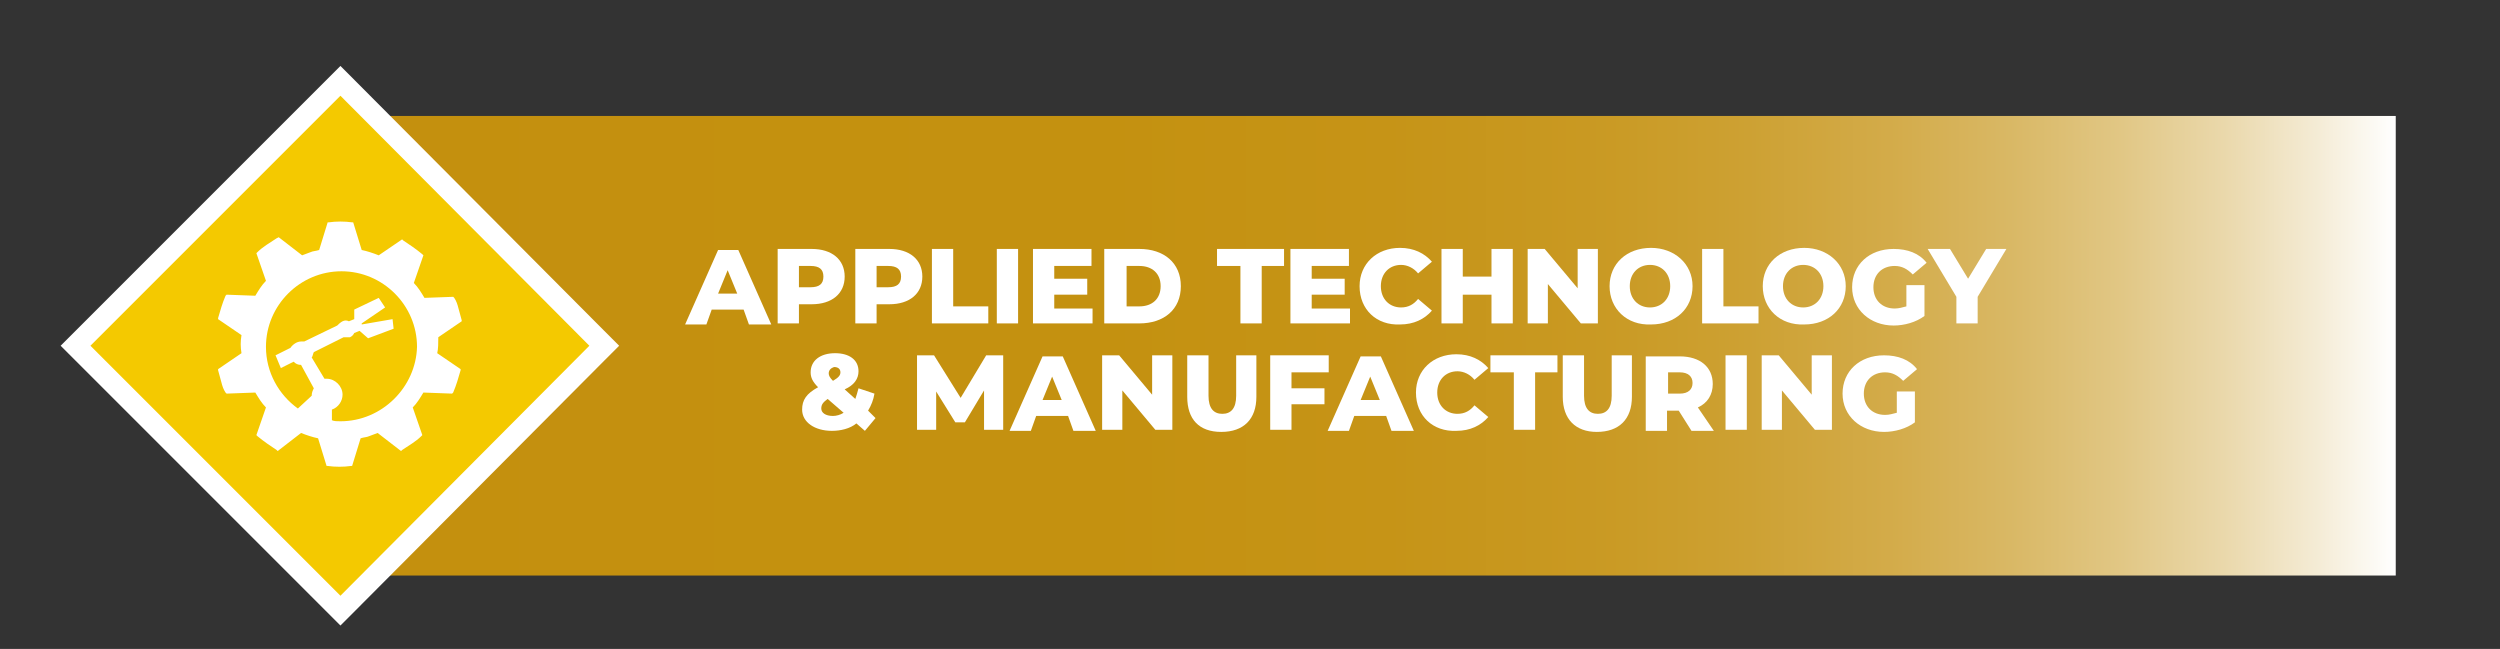 <?xml version="1.0" encoding="utf-8"?>
<!-- Generator: Adobe Illustrator 26.3.1, SVG Export Plug-In . SVG Version: 6.00 Build 0)  -->
<svg version="1.1" id="Layer_1" xmlns="http://www.w3.org/2000/svg" xmlns:xlink="http://www.w3.org/1999/xlink" x="0px" y="0px"
	 viewBox="0 0 235 61" style="enable-background:new 0 0 235 61;" xml:space="preserve">
<rect x="0" y="0" width="235" height="61" fill="#333333" stroke="none"/>
<style type="text/css">
	.st0{fill:url(#SVGID_1_);}
	.st1{enable-background:new    ;}
	.st2{fill:#FFFFFF;}
	.st3{fill:#F4C900;}
	.st4{clip-path:url(#SVGID_00000176754200219522462380000002590305353543954092_);fill:#FFFFFF;}
	.st5{fill:none;stroke:#FFFFFF;stroke-width:1.98;stroke-miterlimit:10;}
	.st6{fill:none;}
</style>
<g>
	<g>
		
			<linearGradient id="SVGID_1_" gradientUnits="userSpaceOnUse" x1="30.4" y1="29.5" x2="225.2" y2="29.5" gradientTransform="matrix(1 0 0 -1 0 62)">
			<stop  offset="0" style="stop-color:#000000"/>
			<stop  offset="0" style="stop-color:#C4900E"/>
			<stop  offset="0.377" style="stop-color:#C49110"/>
			<stop  offset="0.513" style="stop-color:#C69417"/>
			<stop  offset="0.609" style="stop-color:#C99922"/>
			<stop  offset="0.688" style="stop-color:#CDA133"/>
			<stop  offset="0.755" style="stop-color:#D3AB49"/>
			<stop  offset="0.814" style="stop-color:#D9B865"/>
			<stop  offset="0.868" style="stop-color:#E1C785"/>
			<stop  offset="0.917" style="stop-color:#EAD8AB"/>
			<stop  offset="0.961" style="stop-color:#F4EBD4"/>
			<stop  offset="1" style="stop-color:#FFFFFF"/>
		</linearGradient>
		<rect x="30.4" y="10.9" class="st0" width="194.8" height="43.2"/>
		<g class="st1">
			<path class="st2" d="M69.9,29.1h-3l-0.5,1.4h-2l3.1-7h1.9l3.1,7h-2.1L69.9,29.1z M69.3,27.6l-0.9-2.2l-0.9,2.2H69.3z"/>
		</g>
		<g class="st1">
			<path class="st2" d="M79.4,26c0,1.6-1.2,2.6-3.1,2.6h-1.2v1.8h-2v-7h3.2C78.2,23.4,79.4,24.4,79.4,26z M77.4,26
				c0-0.7-0.4-1-1.2-1h-1.1v2h1.1C77,27,77.4,26.7,77.4,26z"/>
			<path class="st2" d="M86.7,26c0,1.6-1.2,2.6-3.1,2.6h-1.2v1.8h-2v-7h3.2C85.5,23.4,86.7,24.4,86.7,26z M84.7,26
				c0-0.7-0.4-1-1.2-1h-1.1v2h1.1C84.3,27,84.7,26.7,84.7,26z"/>
		</g>
		<g class="st1">
			<path class="st2" d="M87.6,23.4h2v5.4h3.3v1.6h-5.3V23.4z"/>
			<path class="st2" d="M93.7,23.4h2v7h-2V23.4z"/>
			<path class="st2" d="M102.7,28.9v1.5h-5.6v-7h5.5V25h-3.5v1.2h3.1v1.5h-3.1v1.3H102.7z"/>
			<path class="st2" d="M103.8,23.4h3.3c2.3,0,3.9,1.3,3.9,3.5s-1.6,3.5-3.9,3.5h-3.3V23.4z M107.1,28.8c1.2,0,2-0.7,2-1.9
				s-0.8-1.9-2-1.9h-1.2v3.8H107.1z"/>
			<path class="st2" d="M116.5,25h-2.1v-1.6h6.3V25h-2.1v5.4h-2V25z"/>
		</g>
		<g class="st1">
			<path class="st2" d="M126.9,28.9v1.5h-5.6v-7h5.5V25h-3.5v1.2h3.1v1.5h-3.1v1.3H126.9z"/>
		</g>
		<g class="st1">
			<path class="st2" d="M127.8,26.9c0-2.1,1.6-3.6,3.8-3.6c1.3,0,2.3,0.5,3,1.3l-1.3,1.1c-0.4-0.5-1-0.8-1.6-0.8
				c-1.1,0-1.9,0.8-1.9,2s0.8,2,1.9,2c0.7,0,1.2-0.3,1.6-0.8l1.3,1.1c-0.7,0.8-1.7,1.3-3,1.3C129.4,30.6,127.8,29.1,127.8,26.9z"/>
			<path class="st2" d="M142.2,23.4v7h-2v-2.7h-2.7v2.7h-2v-7h2v2.6h2.7v-2.6H142.2z"/>
			<path class="st2" d="M150.2,23.4v7h-1.6l-3.1-3.7v3.7h-1.9v-7h1.6l3.1,3.7v-3.7H150.2z"/>
			<path class="st2" d="M151.3,26.9c0-2.1,1.6-3.6,3.9-3.6c2.2,0,3.9,1.5,3.9,3.6s-1.6,3.6-3.9,3.6C152.9,30.6,151.3,29,151.3,26.9z
				 M157,26.9c0-1.2-0.8-2-1.9-2s-1.9,0.8-1.9,2s0.8,2,1.9,2S157,28.1,157,26.9z"/>
		</g>
		<g class="st1">
			<path class="st2" d="M160,23.4h2v5.4h3.3v1.6H160V23.4z"/>
		</g>
		<g class="st1">
			<path class="st2" d="M165.7,26.9c0-2.1,1.6-3.6,3.9-3.6c2.2,0,3.9,1.5,3.9,3.6s-1.6,3.6-3.9,3.6C167.3,30.6,165.7,29,165.7,26.9z
				 M171.4,26.9c0-1.2-0.8-2-1.9-2c-1.1,0-1.9,0.8-1.9,2s0.8,2,1.9,2C170.6,28.9,171.4,28.1,171.4,26.9z"/>
			<path class="st2" d="M179.2,26.8h1.7v2.9c-0.8,0.6-1.9,0.9-2.9,0.9c-2.2,0-3.9-1.5-3.9-3.6s1.6-3.6,3.9-3.6
				c1.3,0,2.4,0.4,3.1,1.3l-1.3,1.1c-0.5-0.5-1-0.8-1.7-0.8c-1.2,0-2,0.8-2,2c0,1.2,0.8,2,2,2c0.4,0,0.7-0.1,1.1-0.2V26.8z"/>
			<path class="st2" d="M185.9,27.9v2.5h-2v-2.5l-2.7-4.5h2.1l1.7,2.8l1.7-2.8h1.9L185.9,27.9z"/>
		</g>
		<g>
			<polygon class="st3" points="56.1,31.8 32.7,8.3 32,7.6 31.3,8.3 7.8,31.8 7.1,32.5 7.8,33.2 31.3,56.7 32,57.4 32.7,56.7 
				56.1,33.2 56.8,32.5 			"/>
			<g>
				<g>
					<defs>
						
							<rect id="SVGID_00000008131975668205814900000010754390266500421304_" x="15.4" y="15.9" transform="matrix(0.707 -0.707 0.707 0.707 -13.596 32.122)" width="33.2" height="33.2"/>
					</defs>
					<clipPath id="SVGID_00000046327115323886141000000001293974798890039990_">
						<use xlink:href="#SVGID_00000008131975668205814900000010754390266500421304_"  style="overflow:visible;"/>
					</clipPath>
					<path style="clip-path:url(#SVGID_00000046327115323886141000000001293974798890039990_);fill:#FFFFFF;" d="M32,39.6
						c-0.3,0-0.6,0-0.8-0.1v-1c0.6-0.2,1-0.8,1-1.4c0-0.8-0.7-1.5-1.5-1.5c-0.1,0-0.1,0-0.2,0l-1.2-2c0.1-0.1,0.1-0.3,0.2-0.5
						l2.8-1.4c0.2,0,0.4,0,0.6,0c0.2-0.1,0.3-0.2,0.4-0.4l0.5-0.2l0.8,0.7l2.4-0.9L36.9,30L34,30.5v-0.1l2.2-1.5L35.6,28l-2.3,1.1
						V30l-0.5,0.2c-0.2-0.1-0.4-0.1-0.6,0c-0.2,0.1-0.4,0.3-0.5,0.4l-3.1,1.5c-0.1,0-0.2,0-0.3,0c-0.4,0-0.8,0.3-1,0.6l-1.4,0.7
						l0.5,1.2l1.2-0.6c0.2,0.2,0.4,0.3,0.7,0.3l1.2,2.2c-0.1,0.2-0.2,0.4-0.2,0.7L28,38.4c-1.8-1.3-3-3.4-3-5.8
						c0-3.9,3.2-7.1,7.1-7.1s7.1,3.2,7.1,7.1C39.1,36.4,35.9,39.6,32,39.6 M41.2,31.7l2.2-1.5v-0.1c-0.1-0.4-0.2-0.7-0.3-1.1
						s-0.2-0.7-0.4-1l-0.1-0.1L39.9,28c-0.3-0.5-0.6-1-1-1.4l0.9-2.6l-0.1-0.1c-0.6-0.5-1.2-0.9-1.8-1.3l-0.1-0.1L35.6,24
						c-0.5-0.2-1.1-0.4-1.6-0.5l-0.8-2.6h-0.1c-0.7-0.1-1.5-0.1-2.2,0h-0.1L30,23.5c-0.3,0.1-0.6,0.1-0.8,0.2
						c-0.3,0.1-0.5,0.2-0.8,0.3l-2.2-1.7L26,22.4c-0.6,0.4-1.3,0.8-1.8,1.3l-0.1,0.1l0.9,2.6c-0.4,0.4-0.7,0.9-1,1.4l-2.7-0.1
						l-0.1,0.1c-0.3,0.7-0.5,1.4-0.7,2.1V30l2.2,1.5c-0.1,0.6-0.1,1.1,0,1.7l-2.2,1.5v0.1c0.1,0.4,0.2,0.7,0.3,1.1
						c0.1,0.4,0.2,0.7,0.4,1l0.1,0.1l2.7-0.1c0.3,0.5,0.6,1,1,1.4l-0.9,2.6l0.1,0.1c0.6,0.5,1.2,0.9,1.8,1.3l0.1,0.1l2.2-1.7
						c0.5,0.2,1.1,0.4,1.6,0.5l0.8,2.6h0.1c0.7,0.1,1.5,0.1,2.2,0h0.1l0.8-2.6c0.3-0.1,0.6-0.1,0.8-0.2c0.3-0.1,0.5-0.2,0.8-0.3
						l2.2,1.7l0.1-0.1c0.6-0.4,1.3-0.8,1.8-1.3l0.1-0.1l-0.9-2.6c0.4-0.4,0.7-0.9,1-1.4l2.7,0.1l0.1-0.1c0.3-0.7,0.5-1.4,0.7-2.1
						v-0.1l-2.2-1.5C41.2,32.8,41.2,32.2,41.2,31.7"/>
				</g>
			</g>
			<polygon class="st5" points="56.1,31.8 32.7,8.3 32,7.6 31.3,8.3 7.8,31.8 7.1,32.5 7.8,33.2 31.3,56.7 32,57.4 32.7,56.7 
				56.1,33.2 56.8,32.5 			"/>
		</g>
	</g>
	<g class="st1">
		<path class="st2" d="M81.3,40.5l-0.8-0.7c-0.6,0.5-1.5,0.7-2.3,0.7c-1.6,0-2.8-0.8-2.8-2c0-0.9,0.4-1.5,1.5-2.1
			c-0.5-0.5-0.7-0.9-0.7-1.4c0-1.1,0.9-1.8,2.3-1.8c1.3,0,2.2,0.6,2.2,1.7c0,0.7-0.4,1.3-1.3,1.7l1,0.9c0.1-0.3,0.2-0.6,0.3-1
			l1.5,0.5c-0.1,0.6-0.3,1.1-0.6,1.6l0.7,0.7L81.3,40.5z M79.3,38.8l-1.5-1.3c-0.4,0.3-0.6,0.5-0.6,0.9c0,0.4,0.4,0.7,1.1,0.7
			C78.6,39.1,79,39,79.3,38.8z M77.9,35.1c0,0.2,0.1,0.4,0.4,0.7c0.5-0.3,0.7-0.5,0.7-0.8c0-0.3-0.2-0.5-0.6-0.5
			C78.1,34.6,77.9,34.8,77.9,35.1z"/>
		<path class="st2" d="M92.5,40.4l0-3.7l-1.8,3h-0.9L88,36.8v3.6h-1.8v-7h1.6l2.5,4l2.4-4h1.6l0,7H92.5z"/>
		<path class="st2" d="M100.4,39.1h-3l-0.5,1.4h-2l3.1-7h1.9l3.1,7h-2.1L100.4,39.1z M99.8,37.6l-0.9-2.2L98,37.6H99.8z"/>
		<path class="st2" d="M110.2,33.4v7h-1.6l-3.1-3.7v3.7h-1.9v-7h1.6l3.1,3.7v-3.7H110.2z"/>
		<path class="st2" d="M111.6,37.3v-3.9h2v3.8c0,1.2,0.5,1.7,1.3,1.7c0.8,0,1.3-0.5,1.3-1.7v-3.8h1.9v3.9c0,2.1-1.2,3.3-3.3,3.3
			S111.6,39.4,111.6,37.3z"/>
	</g>
	<g class="st1">
		<path class="st2" d="M121.4,35v1.5h3.1V38h-3.1v2.4h-2v-7h5.5V35H121.4z"/>
	</g>
	<g class="st1">
		<path class="st2" d="M130.3,39.1h-3l-0.5,1.4h-2l3.1-7h1.9l3.1,7h-2.1L130.3,39.1z M129.7,37.6l-0.9-2.2l-0.9,2.2H129.7z"/>
	</g>
	<g class="st1">
		<path class="st2" d="M133.1,36.9c0-2.1,1.6-3.6,3.8-3.6c1.3,0,2.3,0.5,3,1.3l-1.3,1.1c-0.4-0.5-1-0.8-1.6-0.8
			c-1.1,0-1.9,0.8-1.9,2s0.8,2,1.9,2c0.7,0,1.2-0.3,1.6-0.8l1.3,1.1c-0.7,0.8-1.7,1.3-3,1.3C134.7,40.6,133.1,39.1,133.1,36.9z"/>
	</g>
	<g class="st1">
		<path class="st2" d="M142.2,35h-2.1v-1.6h6.3V35h-2.1v5.4h-2V35z"/>
	</g>
	<g class="st1">
		<path class="st2" d="M146.9,37.3v-3.9h2v3.8c0,1.2,0.5,1.7,1.3,1.7c0.8,0,1.3-0.5,1.3-1.7v-3.8h1.9v3.9c0,2.1-1.2,3.3-3.3,3.3
			C148.1,40.6,146.9,39.4,146.9,37.3z"/>
		<path class="st2" d="M157.8,38.6h-1.1v1.9h-2v-7h3.2c1.9,0,3.1,1,3.1,2.6c0,1-0.5,1.8-1.4,2.2l1.5,2.2h-2.1L157.8,38.6z M157.9,35
			h-1.1v2h1.1c0.8,0,1.2-0.4,1.2-1C159.1,35.4,158.7,35,157.9,35z"/>
		<path class="st2" d="M162.2,33.4h2v7h-2V33.4z"/>
		<path class="st2" d="M172.2,33.4v7h-1.6l-3.1-3.7v3.7h-1.9v-7h1.6l3.1,3.7v-3.7H172.2z"/>
		<path class="st2" d="M178.3,36.8h1.7v2.9c-0.8,0.6-1.9,0.9-2.9,0.9c-2.2,0-3.9-1.5-3.9-3.6s1.6-3.6,3.9-3.6c1.3,0,2.4,0.4,3.1,1.3
			l-1.3,1.1c-0.5-0.5-1-0.8-1.7-0.8c-1.2,0-2,0.8-2,2c0,1.2,0.8,2,2,2c0.4,0,0.7-0.1,1.1-0.2V36.8z"/>
	</g>
</g>
<rect id="_x3C_Slice_x3E_" class="st6" width="235" height="61"/>
</svg>
